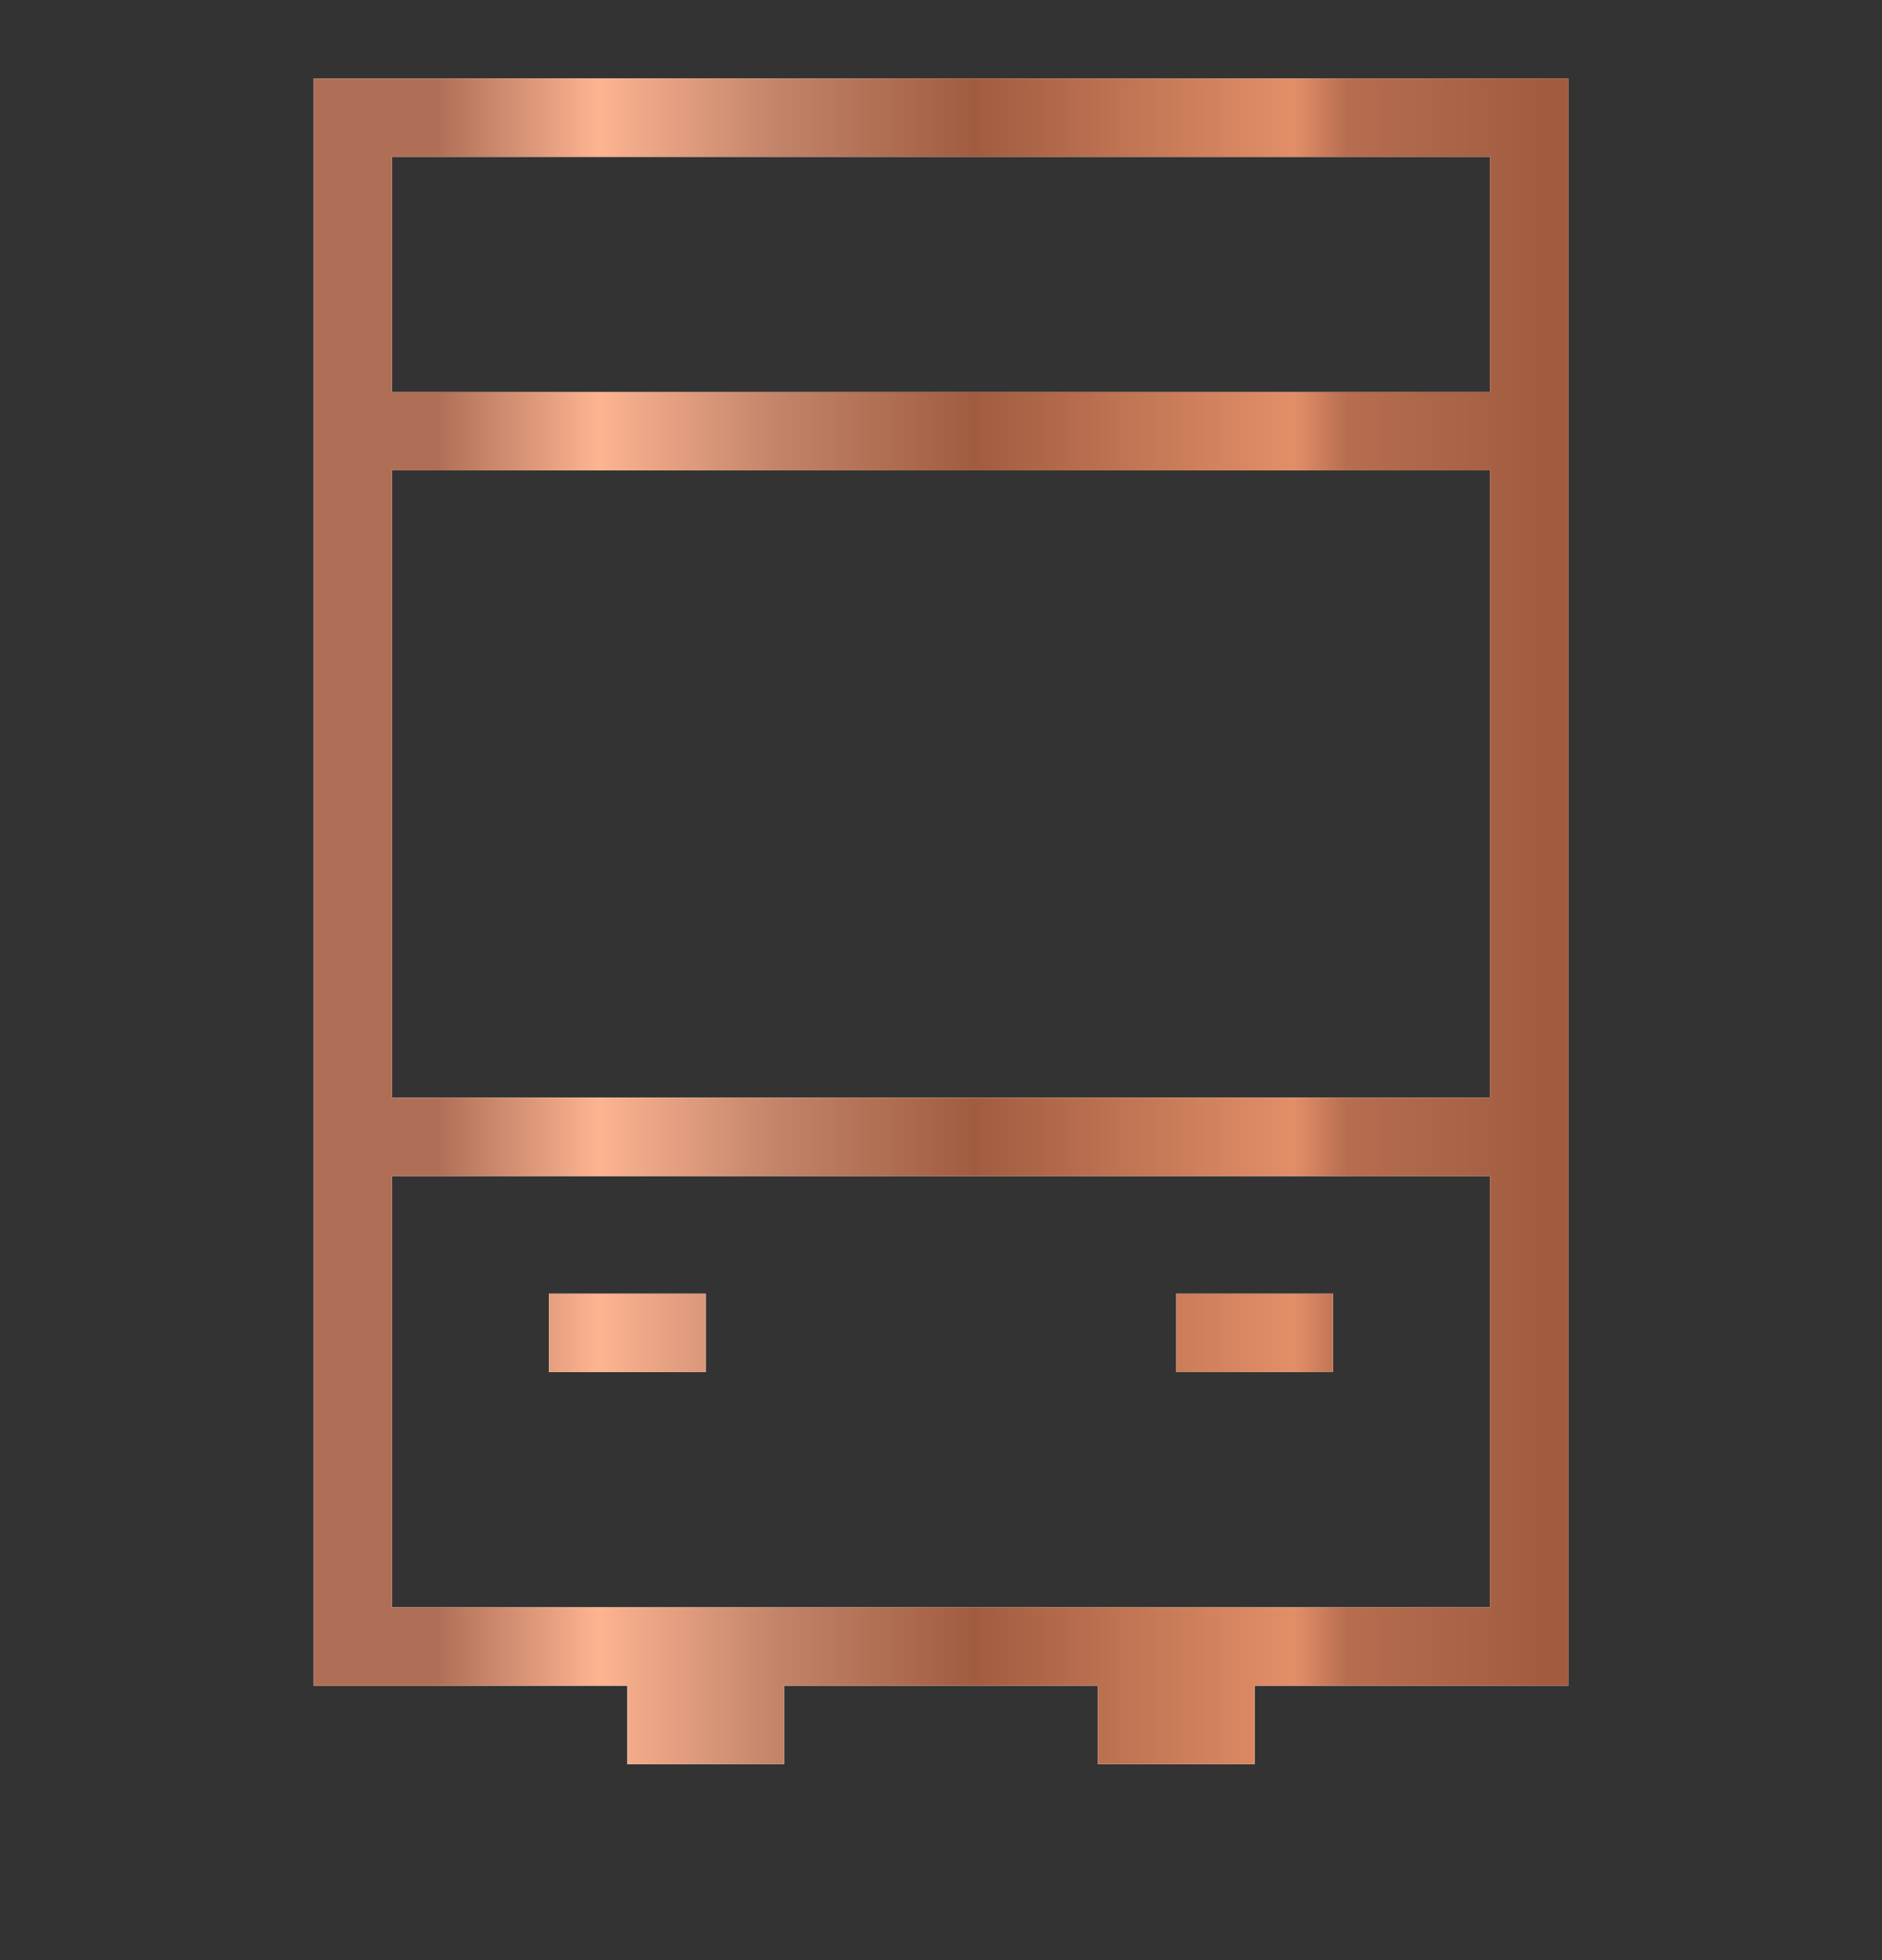 <svg width="24" height="25" viewBox="0 0 24 25" fill="none" xmlns="http://www.w3.org/2000/svg">
<rect x="0" y="0" width="24" height="25" fill="#333333" stroke="none"/>
<path fill-rule="evenodd" clip-rule="evenodd" d="M5 2H19V5H5V2ZM5 6V14H19V6H5ZM19 15H5V20.5H19V15ZM4 15V14V6V5V2V1H5H19H20V2V5V6V14V15V20.5V21.5H19H16V22.5H14V21.5H10V22.5H8V21.5H5H4V20.5V15ZM9 17.5H7V16.5H9V17.5ZM15 17.5H17V16.5H15V17.5Z" fill="white"/>
<path fill-rule="evenodd" clip-rule="evenodd" d="M5 2H19V5H5V2ZM5 6V14H19V6H5ZM19 15H5V20.5H19V15ZM4 15V14V6V5V2V1H5H19H20V2V5V6V14V15V20.5V21.5H19H16V22.5H14V21.5H10V22.5H8V21.5H5H4V20.5V15ZM9 17.5H7V16.5H9V17.5ZM15 17.5H17V16.5H15V17.5Z" fill="url(#paint0_linear_590_3215)"/>
<defs>
<linearGradient id="paint0_linear_590_3215" x1="4.355" y1="12.742" x2="19.675" y2="12.742" gradientUnits="userSpaceOnUse">
<stop offset="0.08" stop-color="#AF6F57"/>
<stop offset="0.214" stop-color="#FDB491"/>
<stop offset="0.365" stop-color="#C18369"/>
<stop offset="0.527" stop-color="#A15C40"/>
<stop offset="0.793" stop-color="#E28F68"/>
<stop offset="0.837" stop-color="#B66D50"/>
<stop offset="1" stop-color="#A15C40"/>
</linearGradient>
</defs>
</svg>
